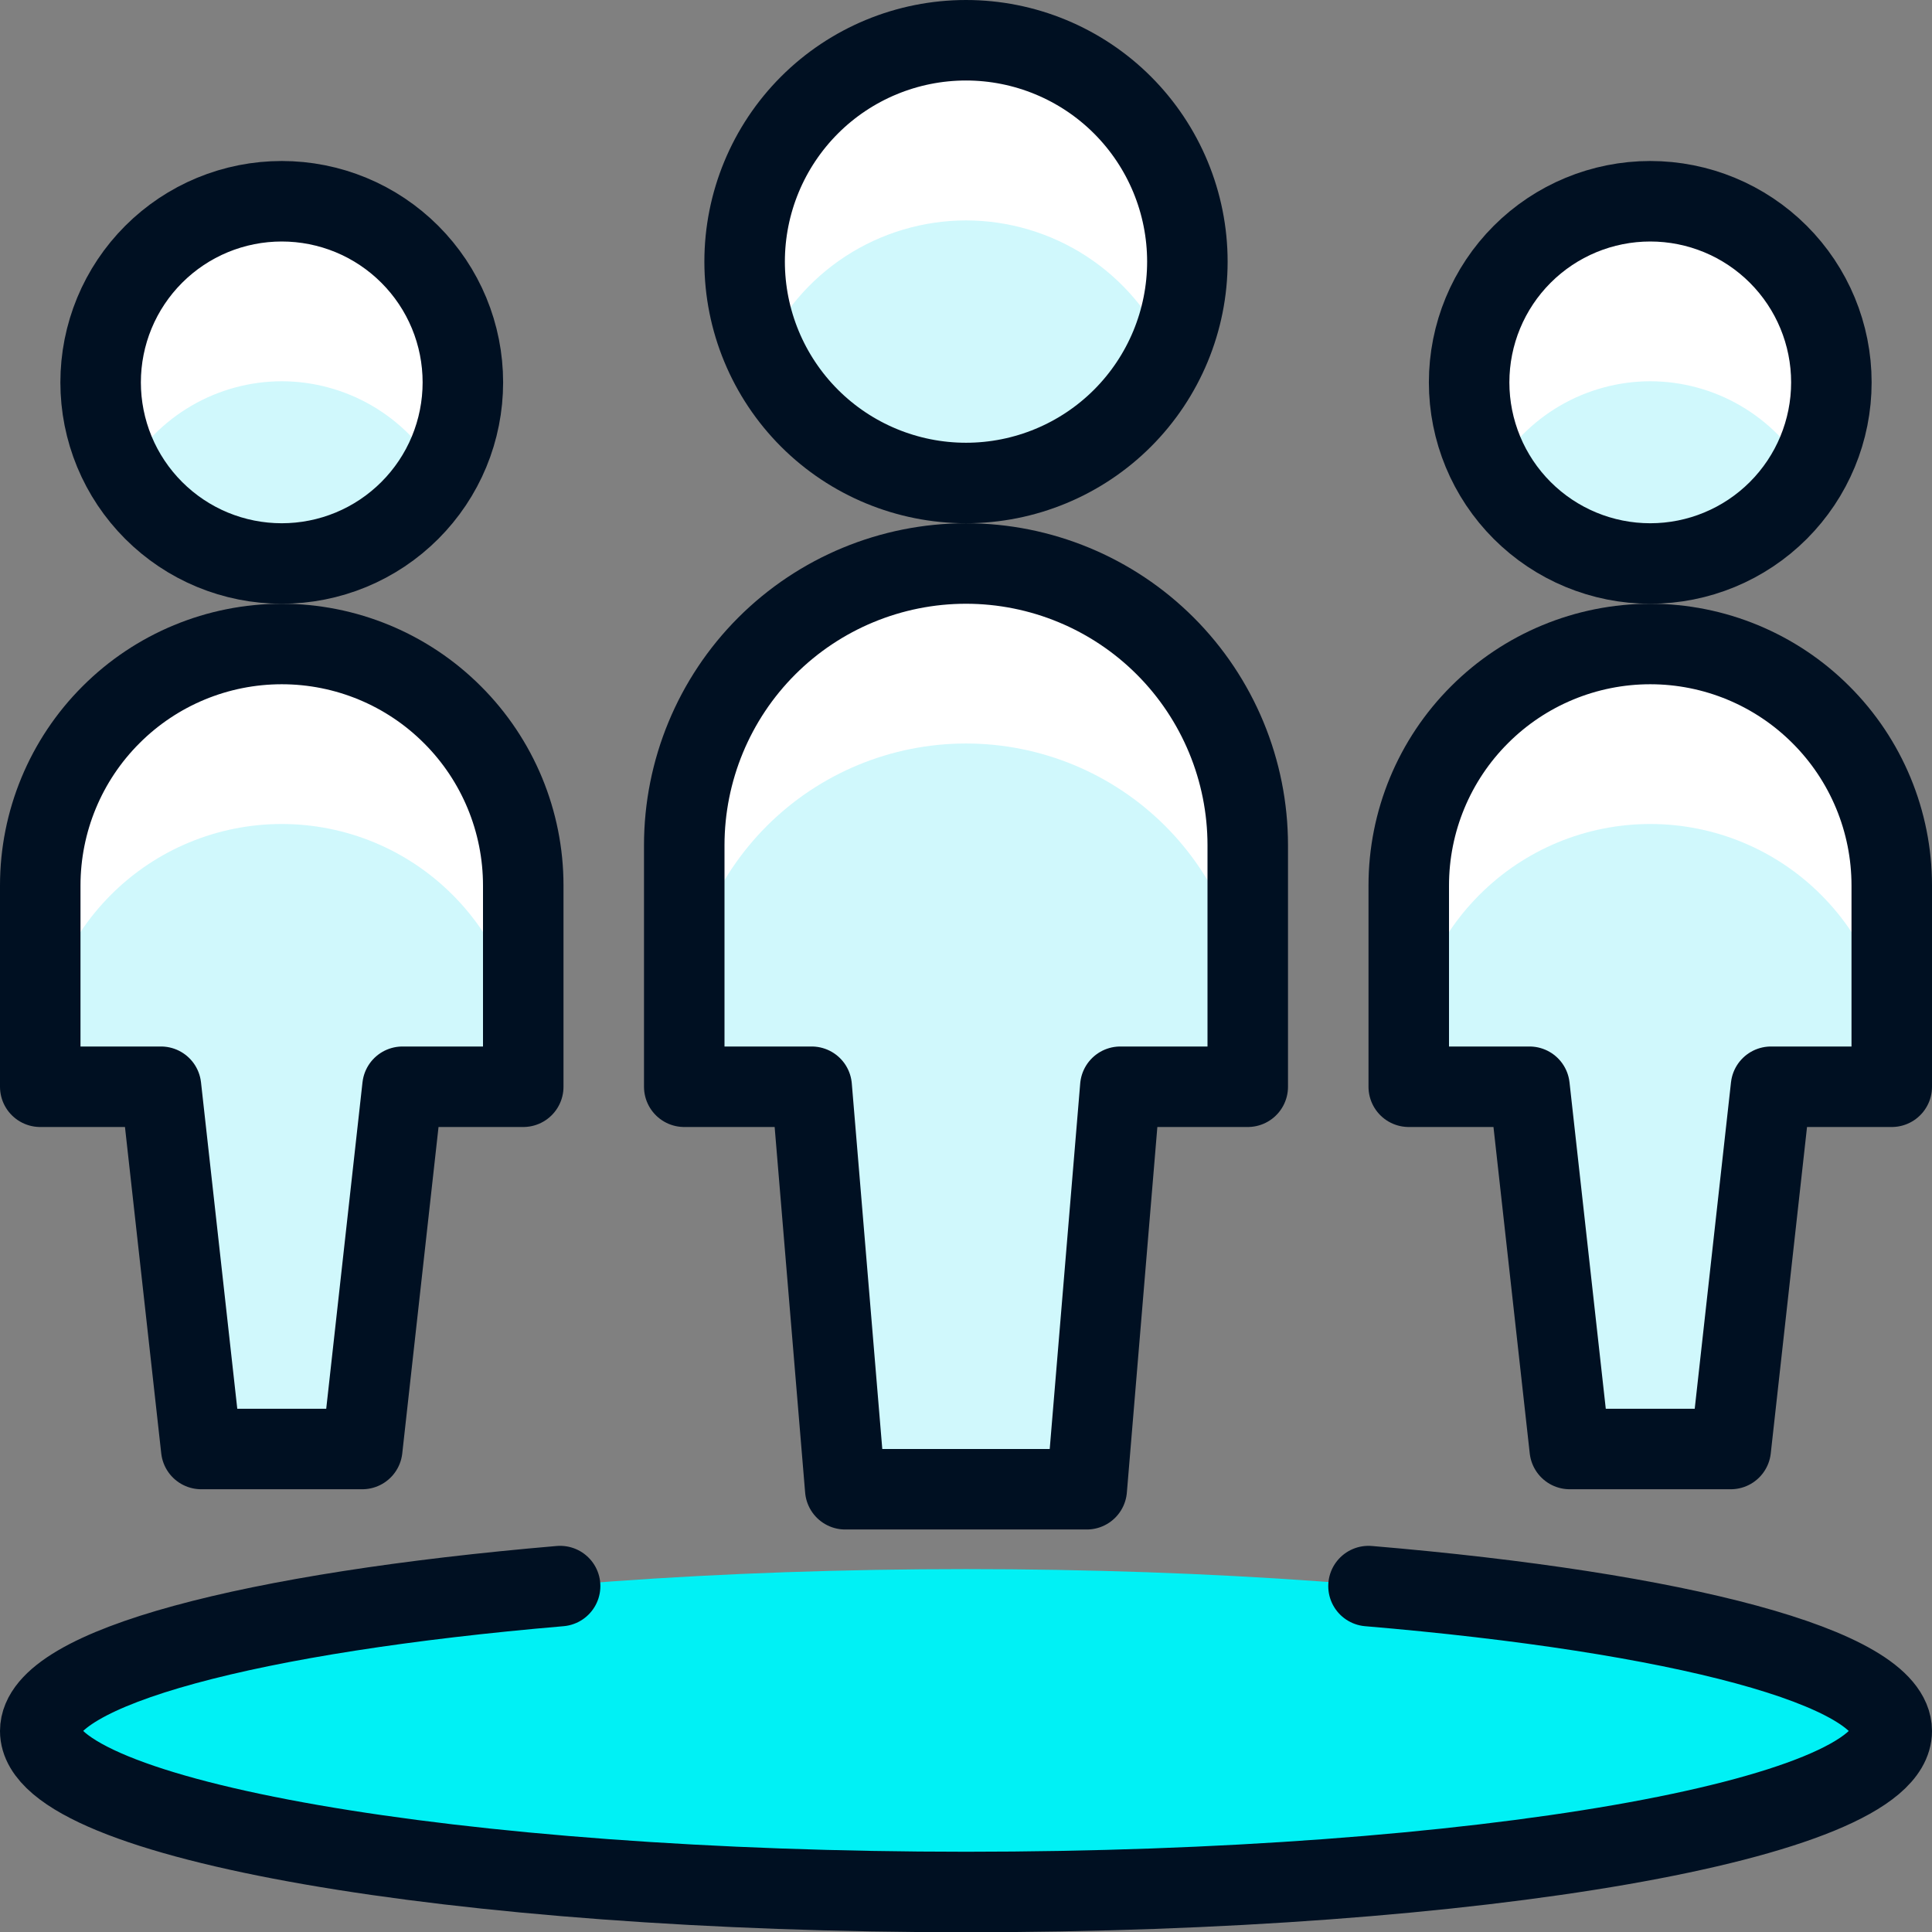 <svg xmlns="http://www.w3.org/2000/svg" width="24" height="24" viewBox="0 0 24 24" fill="none"><rect x="0" y="0" width="24" height="24" fill="#808080" stroke="none"/><g clip-path="url(#clip0_1435_2057)"><path d="M18.25 4.75C18.25 5.347 18.487 5.919 18.909 6.341C19.331 6.763 19.903 7 20.5 7C21.097 7 21.669 6.763 22.091 6.341C22.513 5.919 22.75 5.347 22.75 4.75C22.75 4.153 22.513 3.581 22.091 3.159C21.669 2.737 21.097 2.5 20.5 2.5C19.903 2.5 19.331 2.737 18.909 3.159C18.487 3.581 18.25 4.153 18.25 4.75Z" fill="#D0F8FC"/><path d="M20.5 8C19.704 8 18.941 8.316 18.379 8.879C17.816 9.441 17.5 10.204 17.5 11V13.5H19L19.5 18H21.5L22 13.5H23.5V11C23.5 10.204 23.184 9.441 22.621 8.879C22.059 8.316 21.296 8 20.5 8Z" fill="#D0F8FC"/><path d="M1.25 4.75C1.25 5.045 1.308 5.338 1.421 5.611C1.534 5.884 1.7 6.132 1.909 6.341C2.118 6.55 2.366 6.716 2.639 6.829C2.912 6.942 3.205 7 3.5 7C3.795 7 4.088 6.942 4.361 6.829C4.634 6.716 4.882 6.55 5.091 6.341C5.3 6.132 5.466 5.884 5.579 5.611C5.692 5.338 5.75 5.045 5.75 4.75C5.75 4.455 5.692 4.162 5.579 3.889C5.466 3.616 5.3 3.368 5.091 3.159C4.882 2.95 4.634 2.784 4.361 2.671C4.088 2.558 3.795 2.5 3.5 2.5C3.205 2.5 2.912 2.558 2.639 2.671C2.366 2.784 2.118 2.95 1.909 3.159C1.7 3.368 1.534 3.616 1.421 3.889C1.308 4.162 1.25 4.455 1.25 4.75Z" fill="#D0F8FC"/><path d="M3.5 8C2.704 8 1.941 8.316 1.379 8.879C0.816 9.441 0.5 10.204 0.5 11V13.5H2L2.5 18H4.5L5 13.5H6.5V11C6.5 10.204 6.184 9.441 5.621 8.879C5.059 8.316 4.296 8 3.5 8Z" fill="#D0F8FC"/><path d="M9.25 3.25C9.25 3.979 9.54 4.679 10.056 5.195C10.571 5.71 11.271 6 12 6C12.729 6 13.429 5.71 13.944 5.195C14.46 4.679 14.75 3.979 14.75 3.25C14.75 2.521 14.46 1.821 13.944 1.305C13.429 0.79 12.729 0.5 12 0.5C11.271 0.5 10.571 0.79 10.056 1.305C9.54 1.821 9.25 2.521 9.25 3.25Z" fill="#D0F8FC"/><path d="M15.5 10.5C15.5 9.572 15.131 8.681 14.475 8.025C13.819 7.369 12.928 7 12 7C11.072 7 10.181 7.369 9.525 8.025C8.869 8.681 8.5 9.572 8.5 10.5V13.5H10.083L10.5 18.5H13.5L13.917 13.5H15.5V10.5Z" fill="#D0F8FC"/><path d="M20.5 4.736C20.895 4.737 21.282 4.842 21.623 5.041C21.964 5.24 22.246 5.525 22.441 5.868C22.641 5.529 22.748 5.143 22.75 4.75C22.75 4.153 22.513 3.581 22.091 3.159C21.669 2.737 21.097 2.5 20.5 2.5C19.903 2.5 19.331 2.737 18.909 3.159C18.487 3.581 18.25 4.153 18.25 4.75C18.252 5.143 18.359 5.529 18.559 5.868C18.754 5.525 19.036 5.24 19.377 5.041C19.718 4.842 20.105 4.737 20.5 4.736Z" fill="white"/><path d="M20.5 8C19.704 8 18.941 8.316 18.379 8.879C17.816 9.441 17.5 10.204 17.5 11V13.236C17.5 12.44 17.816 11.677 18.379 11.115C18.941 10.552 19.704 10.236 20.5 10.236C21.296 10.236 22.059 10.552 22.621 11.115C23.184 11.677 23.5 12.44 23.5 13.236V11C23.5 10.204 23.184 9.441 22.621 8.879C22.059 8.316 21.296 8 20.5 8Z" fill="white"/><path d="M3.5 4.736C3.895 4.737 4.282 4.842 4.623 5.041C4.964 5.24 5.246 5.525 5.441 5.868C5.641 5.529 5.748 5.143 5.75 4.75C5.75 4.153 5.513 3.581 5.091 3.159C4.669 2.737 4.097 2.5 3.5 2.5C2.903 2.5 2.331 2.737 1.909 3.159C1.487 3.581 1.25 4.153 1.25 4.75C1.252 5.143 1.359 5.529 1.559 5.868C1.754 5.525 2.036 5.24 2.377 5.041C2.718 4.842 3.105 4.737 3.5 4.736Z" fill="white"/><path d="M3.5 8C2.704 8 1.941 8.316 1.379 8.879C0.816 9.441 0.5 10.204 0.5 11V13.236C0.5 12.44 0.816 11.677 1.379 11.115C1.941 10.552 2.704 10.236 3.5 10.236C4.296 10.236 5.059 10.552 5.621 11.115C6.184 11.677 6.5 12.44 6.5 13.236V11C6.5 10.204 6.184 9.441 5.621 8.879C5.059 8.316 4.296 8 3.5 8Z" fill="white"/><path d="M12 2.738C12.531 2.739 13.05 2.893 13.496 3.183C13.941 3.473 14.292 3.885 14.508 4.37C14.696 3.951 14.777 3.492 14.742 3.034C14.707 2.576 14.559 2.134 14.309 1.749C14.06 1.363 13.718 1.046 13.315 0.827C12.911 0.607 12.459 0.492 12 0.492C11.541 0.492 11.089 0.607 10.685 0.827C10.282 1.046 9.94 1.363 9.691 1.749C9.441 2.134 9.293 2.576 9.258 3.034C9.223 3.492 9.304 3.951 9.492 4.37C9.708 3.885 10.059 3.473 10.504 3.183C10.95 2.893 11.469 2.739 12 2.738Z" fill="white"/><path d="M12 7C11.072 7 10.181 7.369 9.525 8.025C8.869 8.681 8.5 9.572 8.5 10.5V12.736C8.5 11.808 8.869 10.918 9.525 10.261C10.181 9.605 11.072 9.236 12 9.236C12.928 9.236 13.819 9.605 14.475 10.261C15.131 10.918 15.5 11.808 15.5 12.736V10.5C15.5 9.572 15.131 8.681 14.475 8.025C13.819 7.369 12.928 7 12 7Z" fill="white"/><path d="M0.5 21.495C0.5 21.758 0.797 22.019 1.375 22.262C1.953 22.505 2.8 22.726 3.868 22.912C4.936 23.098 6.204 23.245 7.599 23.346C8.994 23.446 10.49 23.498 12 23.498C13.51 23.498 15.006 23.446 16.401 23.346C17.796 23.245 19.064 23.098 20.132 22.912C21.2 22.726 22.047 22.505 22.625 22.262C23.203 22.019 23.5 21.758 23.5 21.495C23.5 21.232 23.203 20.972 22.625 20.729C22.047 20.486 21.2 20.265 20.132 20.079C19.064 19.893 17.796 19.745 16.401 19.645C15.006 19.544 13.51 19.492 12 19.492C10.49 19.492 8.994 19.544 7.599 19.645C6.204 19.745 4.936 19.893 3.868 20.079C2.8 20.265 1.953 20.486 1.375 20.729C0.797 20.972 0.5 21.232 0.5 21.495Z" fill="#00F1F5"/><path d="M17 19.703C20.848 20.028 23.5 20.713 23.5 21.503C23.5 22.603 18.352 23.503 12 23.503C5.648 23.503 0.5 22.603 0.5 21.503C0.5 20.713 3.135 20.03 6.958 19.703" stroke="#001022" stroke-linecap="round" stroke-linejoin="round"/><path d="M18.25 4.75C18.25 5.347 18.487 5.919 18.909 6.341C19.331 6.763 19.903 7 20.5 7C21.097 7 21.669 6.763 22.091 6.341C22.513 5.919 22.75 5.347 22.75 4.75C22.75 4.153 22.513 3.581 22.091 3.159C21.669 2.737 21.097 2.5 20.5 2.5C19.903 2.5 19.331 2.737 18.909 3.159C18.487 3.581 18.25 4.153 18.25 4.75Z" stroke="#001022" stroke-linecap="round" stroke-linejoin="round"/><path d="M20.5 8C19.704 8 18.941 8.316 18.379 8.879C17.816 9.441 17.5 10.204 17.5 11V13.5H19L19.5 18H21.5L22 13.5H23.5V11C23.5 10.204 23.184 9.441 22.621 8.879C22.059 8.316 21.296 8 20.5 8Z" stroke="#001022" stroke-linecap="round" stroke-linejoin="round"/><path d="M1.25 4.75C1.25 5.045 1.308 5.338 1.421 5.611C1.534 5.884 1.7 6.132 1.909 6.341C2.118 6.55 2.366 6.716 2.639 6.829C2.912 6.942 3.205 7 3.5 7C3.795 7 4.088 6.942 4.361 6.829C4.634 6.716 4.882 6.55 5.091 6.341C5.3 6.132 5.466 5.884 5.579 5.611C5.692 5.338 5.75 5.045 5.75 4.75C5.75 4.455 5.692 4.162 5.579 3.889C5.466 3.616 5.3 3.368 5.091 3.159C4.882 2.95 4.634 2.784 4.361 2.671C4.088 2.558 3.795 2.5 3.5 2.5C3.205 2.5 2.912 2.558 2.639 2.671C2.366 2.784 2.118 2.95 1.909 3.159C1.7 3.368 1.534 3.616 1.421 3.889C1.308 4.162 1.25 4.455 1.25 4.75Z" stroke="#001022" stroke-linecap="round" stroke-linejoin="round"/><path d="M3.5 8C2.704 8 1.941 8.316 1.379 8.879C0.816 9.441 0.5 10.204 0.5 11V13.5H2L2.5 18H4.5L5 13.5H6.5V11C6.5 10.204 6.184 9.441 5.621 8.879C5.059 8.316 4.296 8 3.5 8Z" stroke="#001022" stroke-linecap="round" stroke-linejoin="round"/><path d="M9.25 3.25C9.25 3.979 9.54 4.679 10.056 5.195C10.571 5.71 11.271 6 12 6C12.729 6 13.429 5.71 13.944 5.195C14.46 4.679 14.75 3.979 14.75 3.25C14.75 2.521 14.46 1.821 13.944 1.305C13.429 0.79 12.729 0.5 12 0.5C11.271 0.5 10.571 0.79 10.056 1.305C9.54 1.821 9.25 2.521 9.25 3.25Z" stroke="#001022" stroke-linecap="round" stroke-linejoin="round"/><path d="M15.5 10.5C15.5 9.572 15.131 8.681 14.475 8.025C13.819 7.369 12.928 7 12 7C11.072 7 10.181 7.369 9.525 8.025C8.869 8.681 8.5 9.572 8.5 10.5V13.5H10.083L10.5 18.5H13.5L13.917 13.5H15.5V10.5Z" stroke="#001022" stroke-linecap="round" stroke-linejoin="round"/></g><defs><clipPath id="clip0_1435_2057"><rect width="24" height="24" fill="white"/></clipPath></defs></svg>